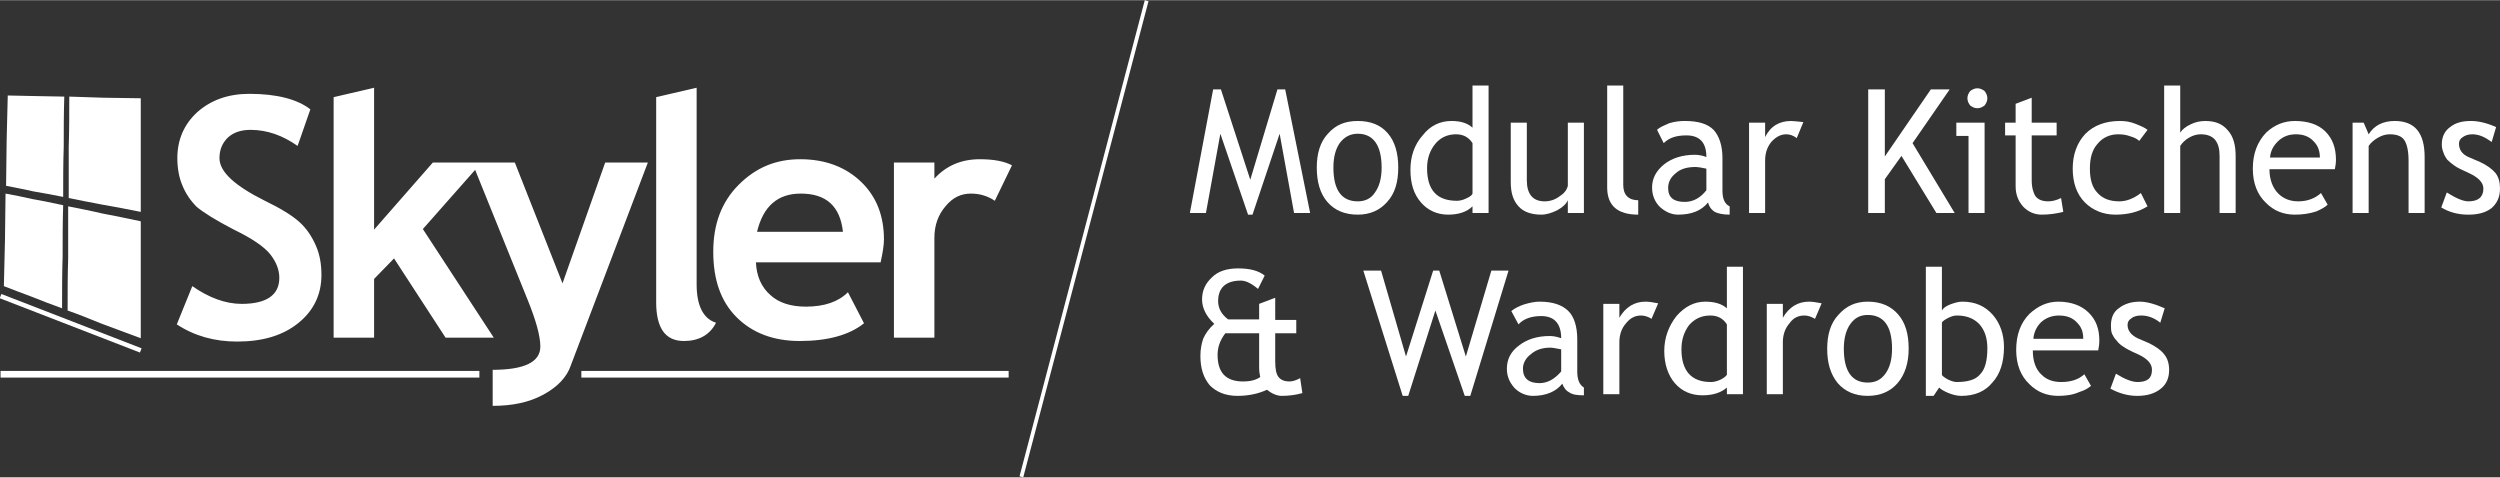<?xml version="1.0" encoding="UTF-8"?>
<!DOCTYPE svg PUBLIC "-//W3C//DTD SVG 1.1//EN" "http://www.w3.org/Graphics/SVG/1.1/DTD/svg11.dtd">
<!-- Creator: CorelDRAW X7 -->
<svg xmlns="http://www.w3.org/2000/svg" xml:space="preserve" width="4.513in" height="0.862in" version="1.1" style="shape-rendering:geometricPrecision; text-rendering:geometricPrecision; image-rendering:optimizeQuality; fill-rule:evenodd; clip-rule:evenodd"
viewBox="0 0 4511 861"
 xmlns:xlink="http://www.w3.org/1999/xlink">
 <rect x="0" y="0" width="4511" height="861" fill="#333333" stroke="none"/>
 <defs>
  <style type="text/css">
   <![CDATA[
    .str1 {stroke:white;stroke-width:6.943}
    .str0 {stroke:white;stroke-width:8.206}
    .fil2 {fill:none}
    .fil3 {fill:none;fill-rule:nonzero}
    .fil1 {fill:white}
    .fil0 {fill:white;fill-rule:nonzero}
   ]]>
  </style>
 </defs>
 <g id="Layer_x0020_1">
  <g id="_2599908341328">
   <polygon class="fil0" points="2335,384 2309,241 2260,387 2252,387 2202,241 2176,384 2147,384 2189,161 2203,161 2256,324 2305,161 2319,161 2364,384 "/>
   <path class="fil0" d="M2376 302c0,-25 6,-46 20,-61 14,-16 31,-23 54,-23 23,0 41,7 54,22 13,15 19,36 19,62 0,26 -6,47 -20,62 -13,15 -31,23 -53,23 -24,0 -42,-8 -55,-23 -13,-15 -19,-36 -19,-62zm30 0c0,41 15,61 44,61 13,0 24,-5 31,-16 8,-11 12,-26 12,-45 0,-40 -15,-61 -43,-61 -14,0 -24,6 -32,16 -8,11 -12,26 -12,45z"/>
   <path class="fil0" d="M2657 384l0 -12c-10,10 -25,15 -44,15 -20,0 -37,-8 -49,-22 -13,-15 -19,-34 -19,-59 0,-24 7,-45 22,-62 14,-18 32,-26 52,-26 17,0 29,4 38,12l0 -76 29 0 0 230 -29 0zm0 -126c-7,-11 -17,-16 -30,-16 -15,0 -28,6 -37,17 -10,12 -15,27 -15,44 0,40 18,59 54,59 4,0 10,-1 16,-4 7,-3 11,-6 12,-9l0 -91z"/>
   <path class="fil0" d="M2755 221l0 104c0,25 11,38 32,38 10,0 19,-3 27,-9 8,-5 13,-11 15,-19l0 -114 29 0 0 163 -29 0 0 -23c-3,7 -10,13 -19,18 -10,5 -20,8 -29,8 -18,0 -32,-5 -41,-15 -10,-11 -14,-25 -14,-44l0 -107 29 0z"/>
   <path class="fil0" d="M2900 338l0 -184 29 0 0 179c0,9 2,16 7,21 5,5 12,7 20,7l0 26c-37,0 -56,-16 -56,-49z"/>
   <path class="fil0" d="M3082 365c-12,15 -30,22 -54,22 -12,0 -23,-5 -33,-14 -9,-9 -14,-21 -14,-35 0,-16 7,-30 22,-42 14,-11 33,-17 55,-17 6,0 13,1 21,4 0,-26 -12,-39 -36,-39 -18,0 -31,4 -41,14l-12 -24c5,-5 13,-8 22,-12 10,-3 19,-4 28,-4 24,0 41,5 52,16 10,11 16,28 16,51l0 59c0,14 4,24 13,28l0 15c-12,0 -21,-2 -27,-5 -6,-4 -10,-9 -12,-17zm-3 -61c-9,-2 -16,-3 -19,-3 -15,0 -27,3 -36,11 -9,7 -14,16 -14,27 0,17 10,25 30,25 15,0 28,-7 39,-21l0 -39z"/>
   <path class="fil0" d="M3242 249c-6,-5 -13,-7 -19,-7 -10,0 -19,5 -27,14 -8,10 -11,21 -11,34l0 94 -29 0 0 -163 29 0 0 26c10,-20 26,-29 47,-29 5,0 12,1 22,2l-12 29z"/>
   <polygon class="fil0" points="3494,384 3431,281 3401,323 3401,384 3371,384 3371,161 3401,161 3401,282 3484,161 3518,161 3451,258 3527,384 "/>
   <path class="fil0" d="M3568 159c5,0 9,2 13,5 3,4 5,8 5,13 0,5 -2,9 -5,13 -4,3 -8,5 -13,5 -5,0 -9,-2 -13,-5 -3,-4 -5,-8 -5,-13 0,-5 2,-9 5,-13 4,-3 8,-5 13,-5zm-16 225l0 -139 -22 0 0 -24 51 0 0 163 -29 0z"/>
   <path class="fil0" d="M3637 244l-19 0 0 -23 19 0 0 -34 29 -11 0 45 45 0 0 23 -45 0 0 81c0,13 3,23 7,29 5,6 12,9 23,9 7,0 15,-2 23,-6l4 25c-12,3 -25,5 -39,5 -13,0 -24,-5 -33,-14 -9,-10 -14,-22 -14,-37l0 -92z"/>
   <path class="fil0" d="M3875 234l-15 20c-3,-3 -8,-6 -15,-8 -8,-3 -15,-4 -23,-4 -15,0 -28,6 -37,17 -10,11 -14,26 -14,45 0,19 4,34 14,44 9,10 22,15 39,15 13,0 26,-5 39,-15l12 24c-16,10 -35,15 -58,15 -22,0 -41,-8 -55,-22 -15,-15 -22,-36 -22,-61 0,-26 8,-47 23,-63 15,-15 36,-23 62,-23 9,0 18,1 28,5 10,4 17,7 22,11z"/>
   <path class="fil0" d="M4005 384l0 -103c0,-12 -2,-21 -8,-29 -6,-7 -15,-10 -26,-10 -7,0 -14,2 -21,6 -7,4 -12,9 -16,15l0 121 -29 0 0 -230 29 0 0 85c4,-6 10,-11 19,-15 8,-4 17,-6 26,-6 18,0 31,5 41,17 10,11 14,27 14,46l0 103 -29 0z"/>
   <path class="fil0" d="M4213 305l-118 0c0,19 6,34 16,44 9,9 21,14 36,14 16,0 30,-5 41,-15l12 21c-4,4 -11,8 -20,12 -12,4 -25,6 -39,6 -21,0 -38,-7 -52,-21 -16,-15 -24,-36 -24,-62 0,-27 8,-48 24,-65 15,-14 32,-21 52,-21 23,0 42,6 55,19 13,13 19,30 19,51 0,6 -1,12 -2,17zm-70 -63c-13,0 -24,4 -33,13 -8,8 -13,17 -14,29l90 0c0,-11 -3,-21 -11,-29 -8,-9 -19,-13 -32,-13z"/>
   <path class="fil0" d="M4346 384l0 -95c0,-17 -3,-30 -8,-37 -5,-7 -14,-10 -26,-10 -7,0 -14,2 -21,6 -7,4 -13,9 -17,15l0 121 -29 0 0 -163 20 0 9 21c10,-16 26,-24 47,-24 36,0 54,21 54,65l0 101 -29 0z"/>
   <path class="fil0" d="M4405 374l10 -27c16,10 29,16 39,16 18,0 27,-8 27,-23 0,-11 -9,-20 -26,-28 -13,-6 -22,-10 -27,-14 -4,-3 -8,-6 -12,-10 -3,-4 -6,-9 -7,-13 -2,-5 -3,-9 -3,-15 0,-13 5,-24 15,-31 10,-8 22,-11 38,-11 12,0 27,3 45,11l-8 27c-12,-9 -23,-14 -35,-14 -7,0 -13,2 -17,5 -5,3 -7,7 -7,12 0,11 6,19 17,24l21 9c13,6 22,13 28,20 6,8 8,17 8,28 0,15 -5,26 -15,35 -10,8 -24,12 -42,12 -18,0 -34,-4 -49,-13z"/>
   <path class="fil0" d="M2286 703c-15,7 -33,11 -53,11 -22,0 -38,-7 -50,-19 -11,-13 -17,-30 -17,-53 0,-12 2,-22 5,-31 4,-9 10,-18 20,-27 -15,-14 -22,-29 -22,-44 0,-16 6,-29 18,-40 11,-11 27,-16 47,-16 21,0 37,4 48,13l-12 24c-12,-10 -22,-15 -31,-15 -27,0 -41,13 -41,37 0,13 6,24 18,33l56 0 0 -28 29 -11 0 40 38 0 0 24 -38 0 0 51c0,14 2,23 6,28 4,5 10,8 20,8 5,0 12,-2 19,-6l4 27c-11,3 -23,5 -37,5 -9,0 -18,-4 -27,-11zm-14 -40l0 -62 -61 0c-10,13 -14,26 -14,39 0,32 15,48 46,48 14,0 24,-3 31,-8 -1,-4 -2,-10 -2,-17z"/>
   <polygon class="fil0" points="2653,714 2643,714 2590,560 2541,714 2531,714 2460,488 2492,488 2537,643 2586,488 2597,488 2645,643 2691,488 2722,488 "/>
   <path class="fil0" d="M2819 692c-11,14 -29,22 -53,22 -12,0 -24,-5 -33,-14 -9,-10 -14,-21 -14,-35 0,-17 7,-31 22,-42 14,-11 33,-17 55,-17 6,0 13,1 21,4 0,-26 -12,-40 -36,-40 -18,0 -32,5 -41,15l-13 -24c6,-5 14,-9 23,-12 10,-3 19,-5 28,-5 24,0 41,6 52,17 10,10 16,27 16,51l0 58c0,15 4,24 12,29l0 14c-11,0 -20,-1 -26,-5 -6,-3 -10,-8 -13,-16zm-2 -62c-10,-2 -16,-3 -20,-3 -14,0 -26,4 -35,12 -9,7 -14,16 -14,26 0,17 10,26 30,26 14,0 27,-7 39,-21l0 -40z"/>
   <path class="fil0" d="M2980 575c-6,-4 -13,-6 -19,-6 -10,0 -19,4 -27,14 -8,9 -12,21 -12,34l0 94 -29 0 0 -163 29 0 0 25c11,-19 27,-29 47,-29 6,0 13,1 23,3l-12 28z"/>
   <path class="fil0" d="M3116 711l0 -12c-10,9 -25,14 -44,14 -20,0 -37,-7 -50,-22 -12,-14 -19,-34 -19,-58 0,-24 8,-45 22,-63 15,-17 32,-26 52,-26 17,0 30,4 39,12l0 -75 29 0 0 230 -29 0zm0 -126c-7,-11 -17,-16 -30,-16 -16,0 -28,6 -38,17 -9,12 -14,26 -14,44 0,39 18,59 53,59 5,0 10,-1 17,-4 6,-3 10,-6 12,-9l0 -91z"/>
   <path class="fil0" d="M3275 575c-7,-4 -13,-6 -19,-6 -11,0 -20,4 -27,14 -8,9 -12,21 -12,34l0 94 -29 0 0 -163 29 0 0 25c11,-19 27,-29 47,-29 6,0 13,1 23,3l-12 28z"/>
   <path class="fil0" d="M3297 629c0,-25 6,-46 20,-61 14,-16 31,-24 53,-24 24,0 42,8 55,23 13,15 19,35 19,62 0,26 -7,47 -20,62 -13,15 -31,23 -54,23 -23,0 -41,-8 -54,-23 -13,-16 -19,-36 -19,-62zm30 0c0,41 15,61 43,61 14,0 24,-5 32,-16 8,-11 12,-26 12,-45 0,-41 -15,-61 -44,-61 -13,0 -23,5 -31,16 -8,11 -12,26 -12,45z"/>
   <path class="fil0" d="M3499 699l-10 15 -14 0 0 -233 29 0 0 79c2,-4 7,-8 15,-11 8,-3 15,-5 22,-5 23,0 41,8 55,24 13,15 20,35 20,58 0,27 -7,49 -21,64 -13,16 -32,24 -56,24 -8,0 -15,-2 -23,-5 -7,-3 -13,-6 -17,-10zm5 -117l0 94c0,1 3,4 10,8 8,4 13,5 17,5 19,0 34,-4 42,-14 9,-9 13,-25 13,-47 0,-19 -5,-33 -15,-44 -10,-10 -23,-15 -40,-15 -4,0 -9,1 -15,4 -6,3 -11,6 -12,9z"/>
   <path class="fil0" d="M3786 632l-118 0c0,19 5,34 16,44 9,9 21,13 35,13 17,0 31,-4 42,-14l12 21c-5,4 -11,8 -21,11 -11,5 -24,7 -38,7 -21,0 -38,-7 -52,-21 -16,-15 -24,-36 -24,-62 0,-27 8,-49 24,-65 15,-14 32,-22 52,-22 23,0 42,7 55,20 13,13 19,29 19,50 0,7 -1,13 -2,18zm-71 -63c-12,0 -23,4 -32,12 -8,8 -13,18 -14,30l90 0c0,-12 -3,-21 -11,-29 -8,-9 -19,-13 -33,-13z"/>
   <path class="fil0" d="M3808 701l10 -27c16,10 29,15 39,15 18,0 26,-7 26,-22 0,-11 -8,-20 -25,-28 -14,-6 -23,-11 -27,-14 -5,-3 -9,-7 -12,-11 -4,-4 -6,-8 -8,-12 -2,-5 -2,-10 -2,-15 0,-13 4,-24 14,-31 10,-8 23,-12 38,-12 12,0 27,4 45,12l-8 26c-11,-9 -23,-13 -34,-13 -7,0 -13,1 -18,5 -5,3 -7,7 -7,12 0,10 6,18 18,24l21 9c12,6 22,13 27,20 6,7 9,17 9,28 0,15 -5,26 -15,34 -11,9 -25,13 -43,13 -17,0 -33,-5 -48,-13z"/>
   <path class="fil0" d="M319 585l28 -69c30,21 60,32 89,32 45,0 68,-16 68,-47 0,-15 -6,-29 -16,-42 -11,-14 -33,-29 -66,-45 -33,-17 -55,-31 -67,-41 -11,-11 -20,-24 -26,-39 -6,-14 -9,-31 -9,-49 0,-33 12,-61 36,-83 25,-22 56,-33 94,-33 50,0 87,10 110,28l-23 66c-27,-19 -55,-29 -85,-29 -18,0 -31,5 -41,14 -10,10 -15,22 -15,37 0,25 28,50 82,77 29,14 50,27 63,39 13,12 22,26 29,42 7,16 10,33 10,53 0,35 -14,64 -41,86 -28,23 -65,34 -111,34 -41,0 -77,-10 -109,-31zm485 24l-93 -143 -36 37 0 106 -73 0 0 -434 73 -17 0 256 106 -121 88 0 -106 120 128 196 -87 0zm226 50c-7,21 -24,39 -50,53 -26,14 -56,20 -91,20l0 -65c57,0 86,-14 86,-42 0,-19 -8,-48 -24,-87l-99 -245 77 0 86 218 77 -218 77 0 -139 366zm154 -484l73 -17 0 355c0,38 12,62 35,69 -11,22 -31,33 -58,33 -34,0 -50,-24 -50,-70l0 -370zm405 298l-225 0c1,25 10,45 26,59 15,14 37,21 64,21 34,0 59,-9 76,-26l29 56c-26,21 -65,32 -116,32 -48,0 -86,-15 -114,-43 -28,-28 -42,-67 -42,-118 0,-50 15,-90 46,-121 31,-31 67,-46 111,-46 45,0 82,14 110,41 28,27 41,62 41,104 0,9 -2,23 -6,41zm-223 -55l155 0c-5,-46 -30,-69 -76,-69 -42,0 -68,23 -79,69zm429 -56c-13,-9 -28,-13 -43,-13 -18,0 -33,7 -46,23 -13,15 -20,34 -20,57l0 180 -73 0 0 -316 73 0 0 29c21,-23 48,-35 82,-35 26,0 45,4 58,11l-31 64z"/>
   <path class="fil1" d="M123 372c20,4 41,8 62,13 22,4 45,9 69,14 0,35 0,70 0,105 0,35 0,71 0,106 -24,-9 -48,-18 -70,-26 -22,-9 -42,-17 -62,-24 0,-32 0,-63 1,-95 0,-31 0,-62 0,-93z"/>
   <path class="fil1" d="M125 174c20,1 40,1 61,2 22,0 44,1 68,1 0,34 0,68 0,102 0,34 0,68 0,103 -24,-5 -47,-9 -69,-13 -21,-4 -42,-8 -61,-12 0,-31 0,-61 0,-92 1,-30 1,-60 1,-91z"/>
   <path class="fil1" d="M10 349c16,3 32,6 49,10 18,3 36,7 55,11 -1,30 -1,61 -1,92 -1,31 -1,63 -1,94 -19,-7 -38,-14 -55,-21 -17,-6 -34,-13 -50,-19 1,-28 1,-56 2,-84 0,-28 1,-56 1,-83z"/>
   <path class="fil1" d="M14 172c15,0 31,1 48,1 17,0 35,1 54,1 -1,30 -1,60 -1,90 -1,30 -1,61 -1,91 -19,-4 -37,-7 -54,-10 -17,-4 -34,-7 -49,-10 0,-27 1,-55 1,-82 1,-27 1,-54 2,-81z"/>
   <line class="fil2 str0" x1="1" y1="534" x2="254" y2= "632" />
   <path class="fil0" d="M1 669l864 0 0 12 -864 0 0 -12zm1048 0l771 0 0 12 -771 0 0 -12z"/>
   <line class="fil3 str1" x1="2069" y1="1" x2="1843" y2= "860" />
  </g>
 </g>
</svg>
